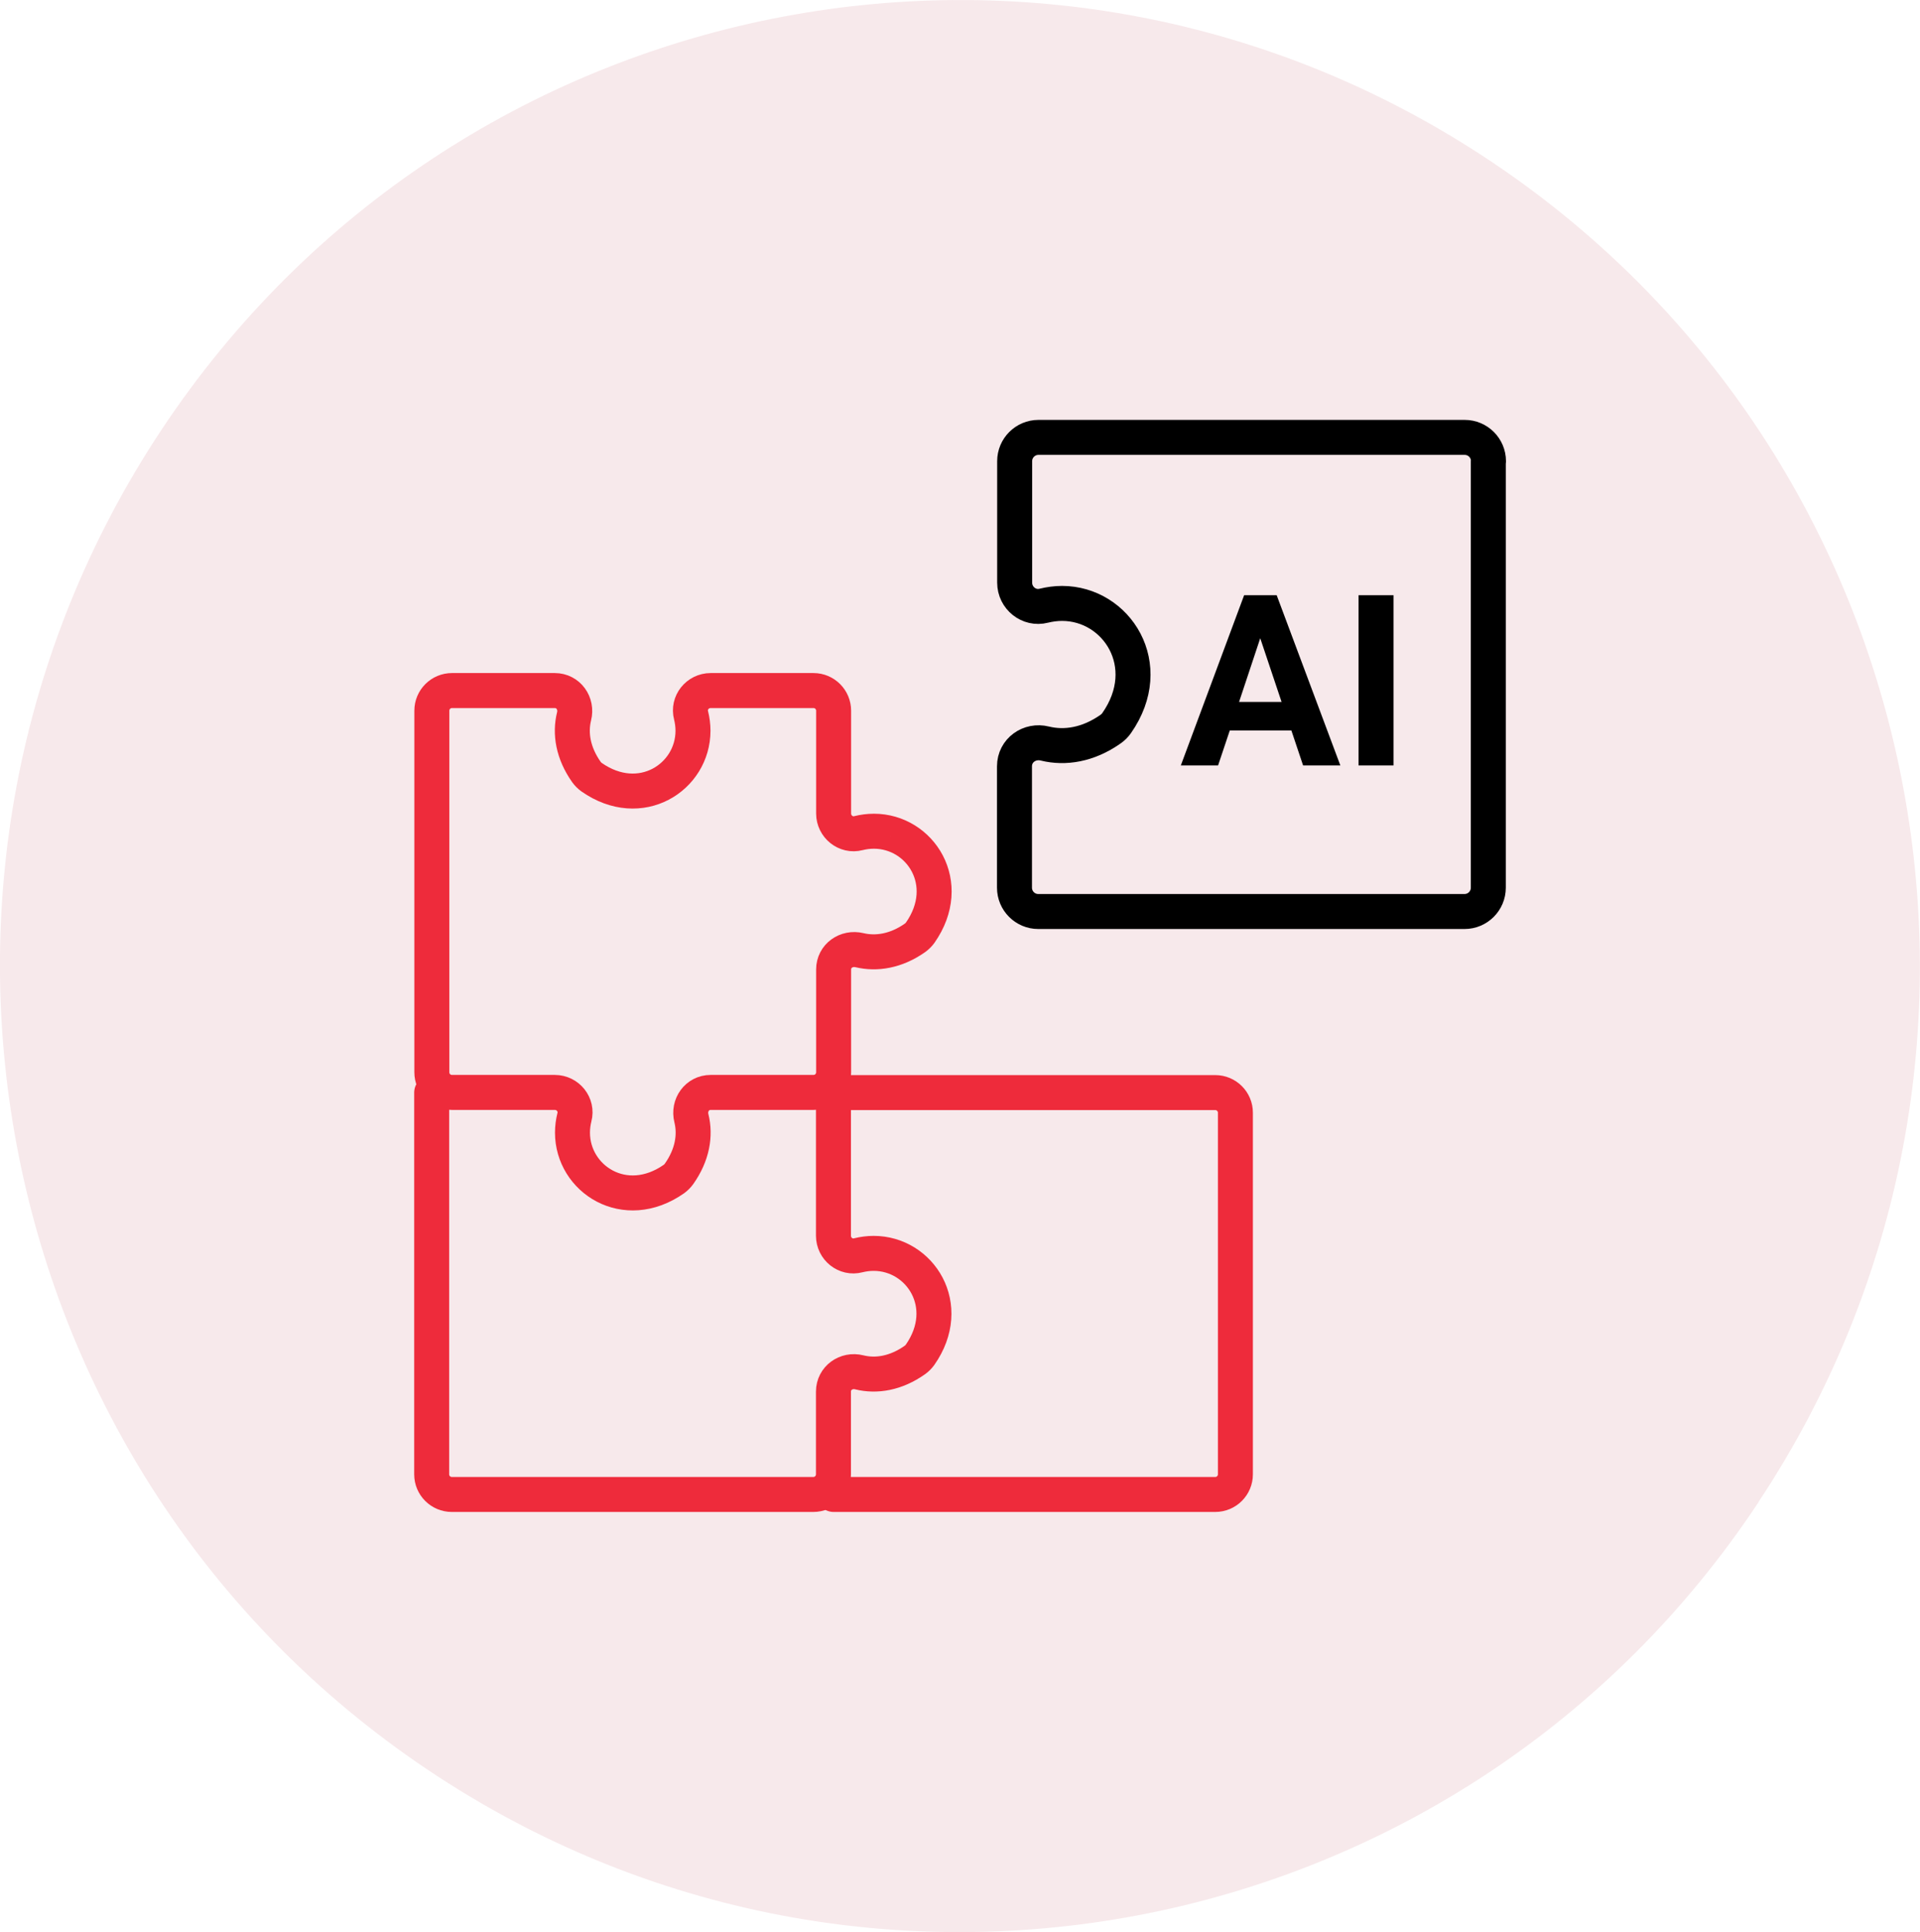 <svg xmlns="http://www.w3.org/2000/svg" id="Layer_2" viewBox="0 0 109.77 110.44"><defs><style> .cls-1 { stroke: #000; } .cls-1, .cls-2 { fill: none; stroke-linecap: round; stroke-linejoin: round; stroke-width: 2px; } .cls-2 { stroke: #ee2b3b; } .cls-3 { fill: #f4dfe3; opacity: .68; } </style></defs><g id="Layer_1-2" data-name="Layer_1"><path class="cls-3" d="M100.54,85.86c-16.82,25.37-50.9,32.21-76.11,15.28C-.79,84.22-7.59,49.94,9.23,24.57,26.06-.79,60.13-7.63,85.34,9.29c25.21,16.92,32.01,51.21,15.19,76.57Z"></path><g><g><path d="M73.82,41.75h-3.51l-.67,2h-2.13l3.62-9.73h1.86l3.64,9.73h-2.13l-.67-2ZM70.84,40.12h2.43l-1.22-3.64-1.21,3.64Z"></path><path d="M79.67,43.75h-2v-9.73h2v9.73Z"></path></g><path class="cls-2" d="M47.66,85.42h21.82c.64,0,1.15-.52,1.15-1.15v-20.67c0-.64-.52-1.15-1.15-1.15h-21.82"></path><path class="cls-1" d="M85.09,26.37v24.37c0,.75-.61,1.36-1.36,1.36h-24.37c-.75,0-1.36-.61-1.36-1.36v-6.94c0-.91.86-1.52,1.74-1.3,1.14.28,2.47.08,3.76-.83.13-.09.25-.21.34-.34,2.31-3.3,0-6.84-3.12-6.84-.36,0-.71.05-1.04.13-.85.22-1.67-.44-1.67-1.32v-6.94c0-.75.61-1.36,1.36-1.36h24.37c.75,0,1.36.61,1.36,1.36Z"></path><path class="cls-2" d="M24.68,62.45v21.82c0,.64.52,1.15,1.15,1.15h20.67c.64,0,1.15-.52,1.15-1.15v-4.73c0-.77.73-1.29,1.48-1.1.97.24,2.09.06,3.18-.71.11-.08.21-.18.29-.29,1.96-2.8,0-5.8-2.65-5.8-.3,0-.6.04-.88.11-.72.19-1.42-.37-1.42-1.12v-8.19"></path><path class="cls-2" d="M49.96,47.51c2.66,0,4.61,3,2.65,5.8-.08.11-.18.21-.29.29-1.09.77-2.22.94-3.18.71-.75-.18-1.48.33-1.48,1.1v5.88c0,.64-.52,1.15-1.15,1.15h-5.88c-.77,0-1.29.73-1.1,1.48.24.97.06,2.09-.71,3.18-.08.11-.18.21-.29.29-2.8,1.96-5.8,0-5.8-2.65,0-.3.04-.6.11-.88.19-.72-.37-1.42-1.12-1.42h-5.88c-.64,0-1.15-.52-1.15-1.15v-20.67c0-.64.52-1.15,1.15-1.15h5.88c.77,0,1.29.73,1.1,1.48-.24.97-.06,2.09.71,3.18.08.11.18.21.29.29,2.8,1.96,5.8,0,5.8-2.65,0-.3-.04-.6-.11-.88-.19-.72.37-1.42,1.12-1.42h5.88c.64,0,1.15.52,1.15,1.15v5.88c0,.74.7,1.31,1.42,1.12.28-.07.58-.11.88-.11Z"></path></g></g></svg>